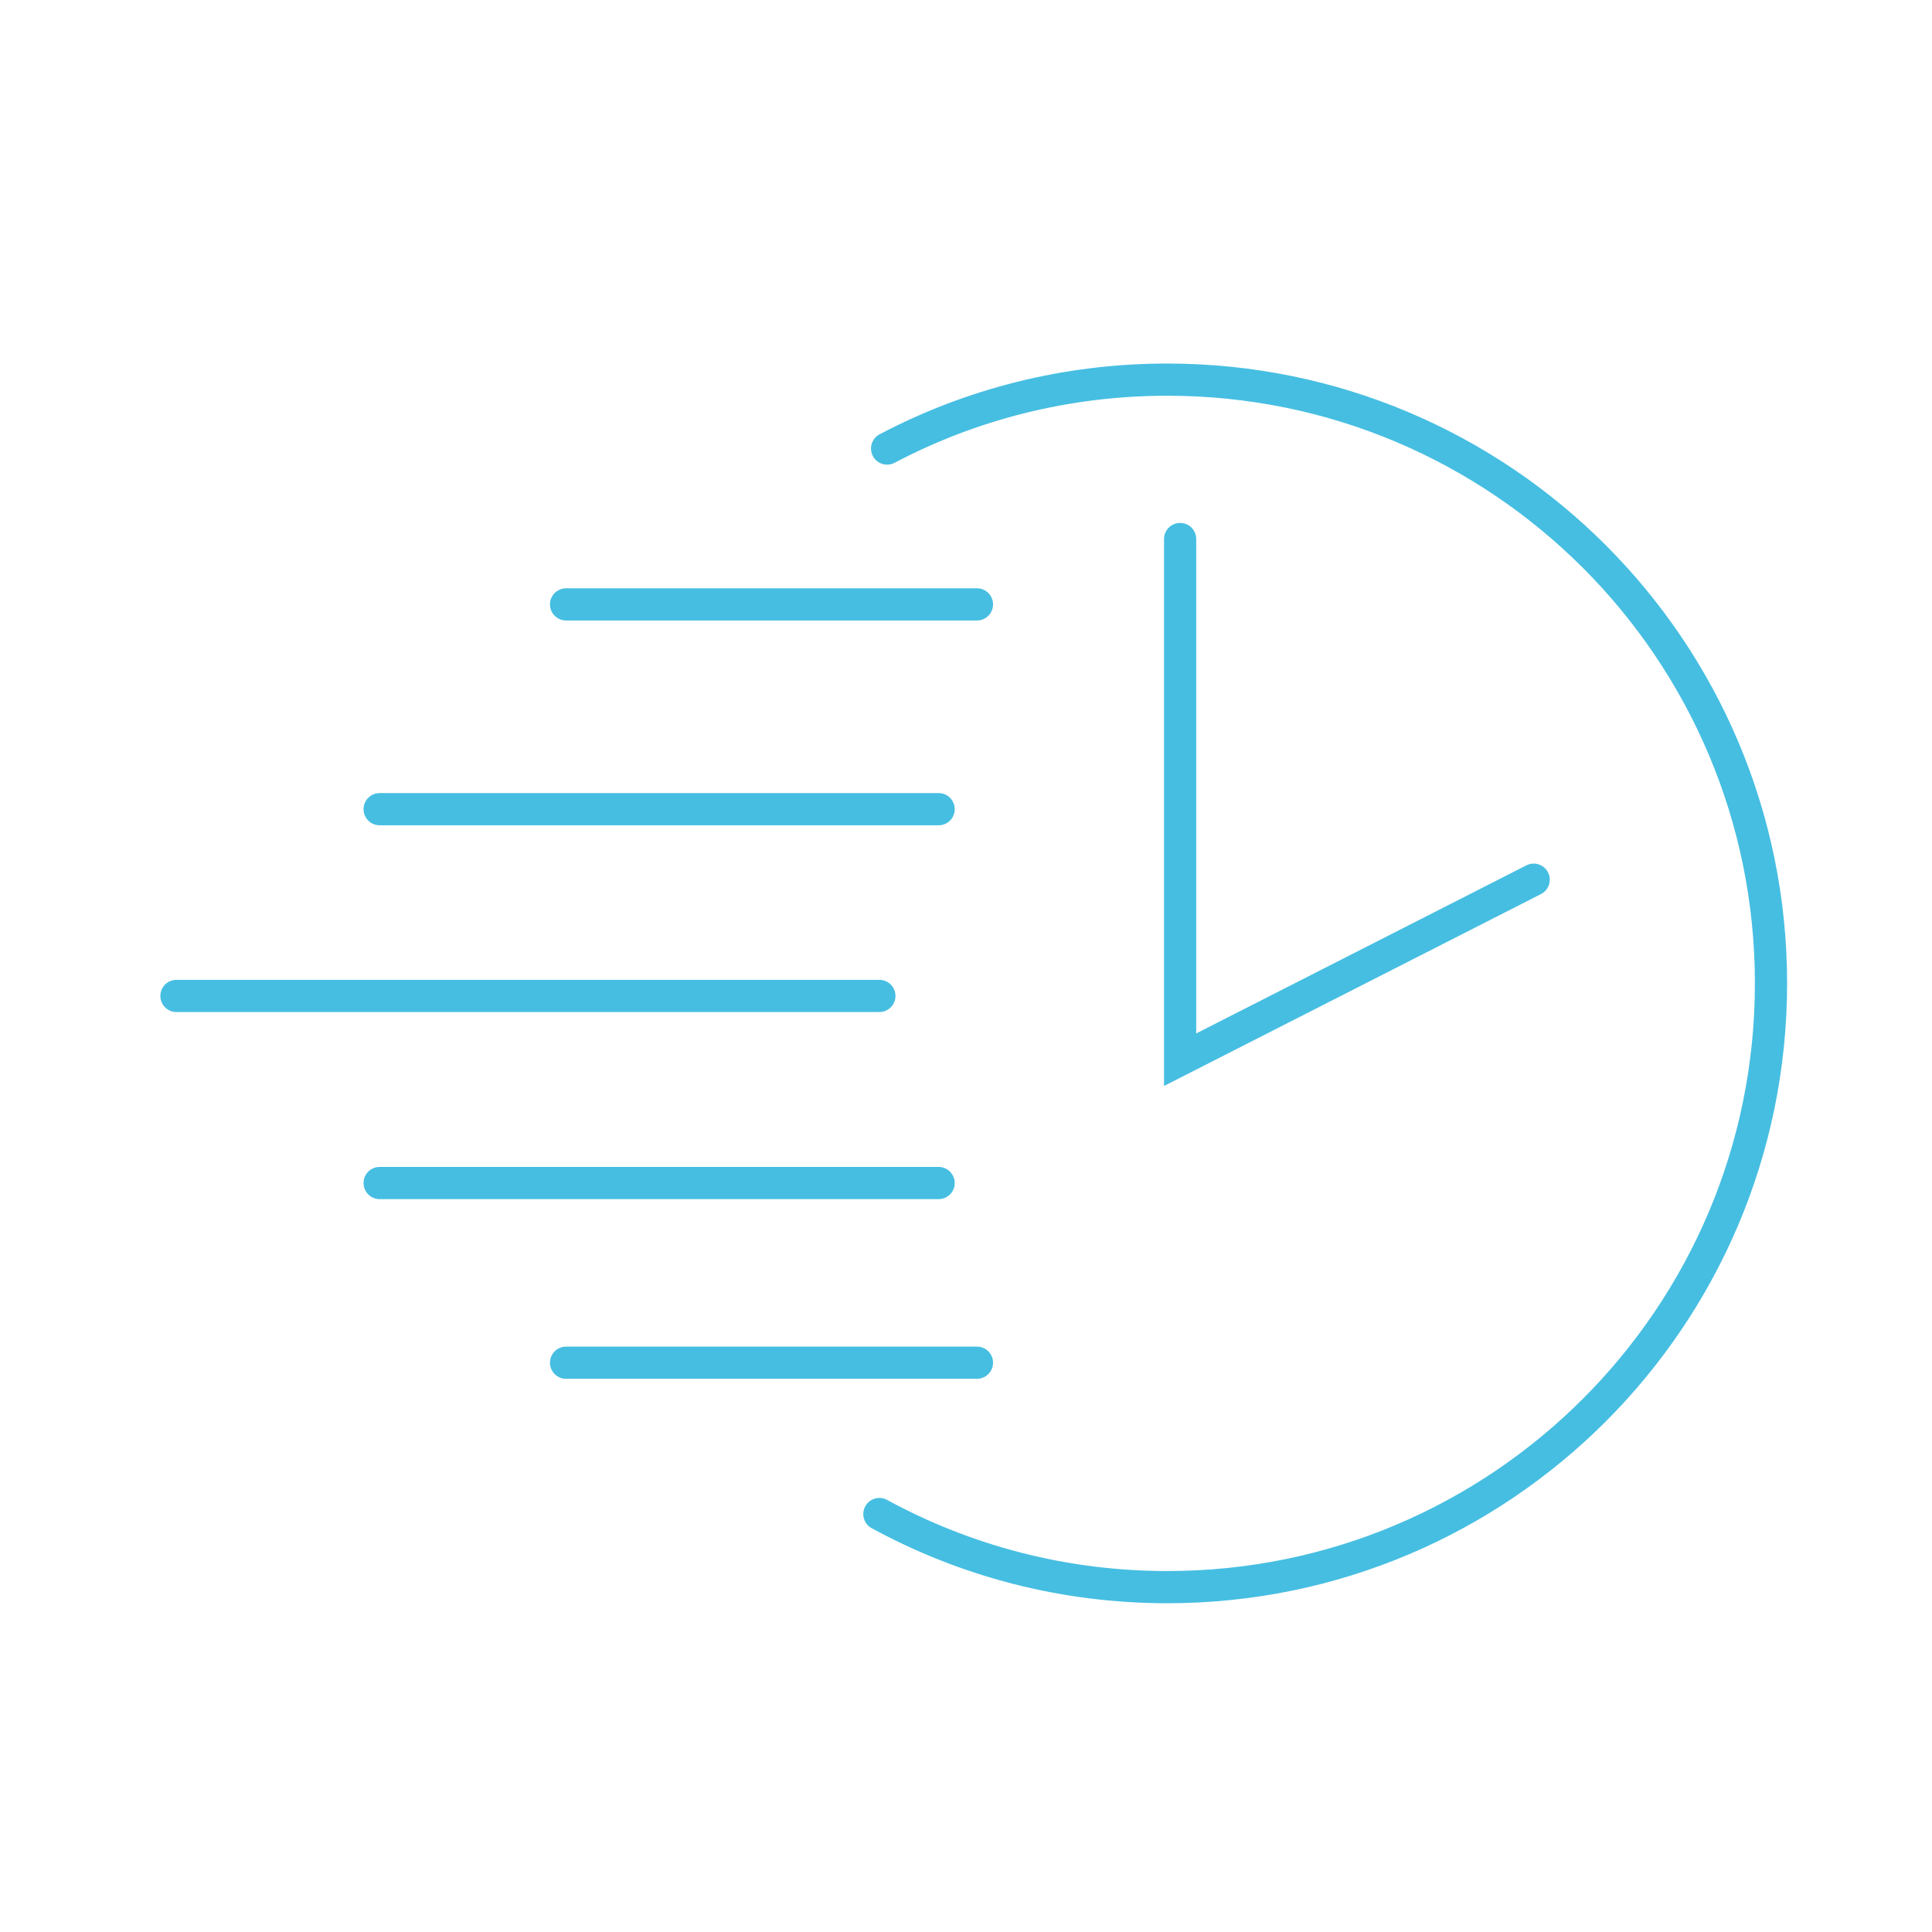 <svg xmlns="http://www.w3.org/2000/svg" id="Ebene_1" viewBox="0 0 60 60"><defs><style>.cls-1{fill:none;stroke:#46bee1;stroke-linecap:round;stroke-miterlimit:10;}</style></defs><line class="cls-1" x1="30.34" y1="18.77" x2="17.58" y2="18.77"></line><line class="cls-1" x1="30.34" y1="42.32" x2="17.58" y2="42.32"></line><line class="cls-1" x1="29.15" y1="25.13" x2="11.79" y2="25.13"></line><line class="cls-1" x1="29.15" y1="36.74" x2="11.79" y2="36.74"></line><line class="cls-1" x1="27.31" y1="30.93" x2="5.48" y2="30.93"></line><polyline class="cls-1" points="36.65 16.74 36.65 32.91 47.63 27.32"></polyline><path class="cls-1" d="M27.31,47.02c2.66,1.45,5.71,2.27,8.94,2.27,10.35,0,18.75-8.39,18.75-18.75s-8.39-18.75-18.75-18.75c-3.14,0-6.1,.77-8.7,2.14"></path></svg>